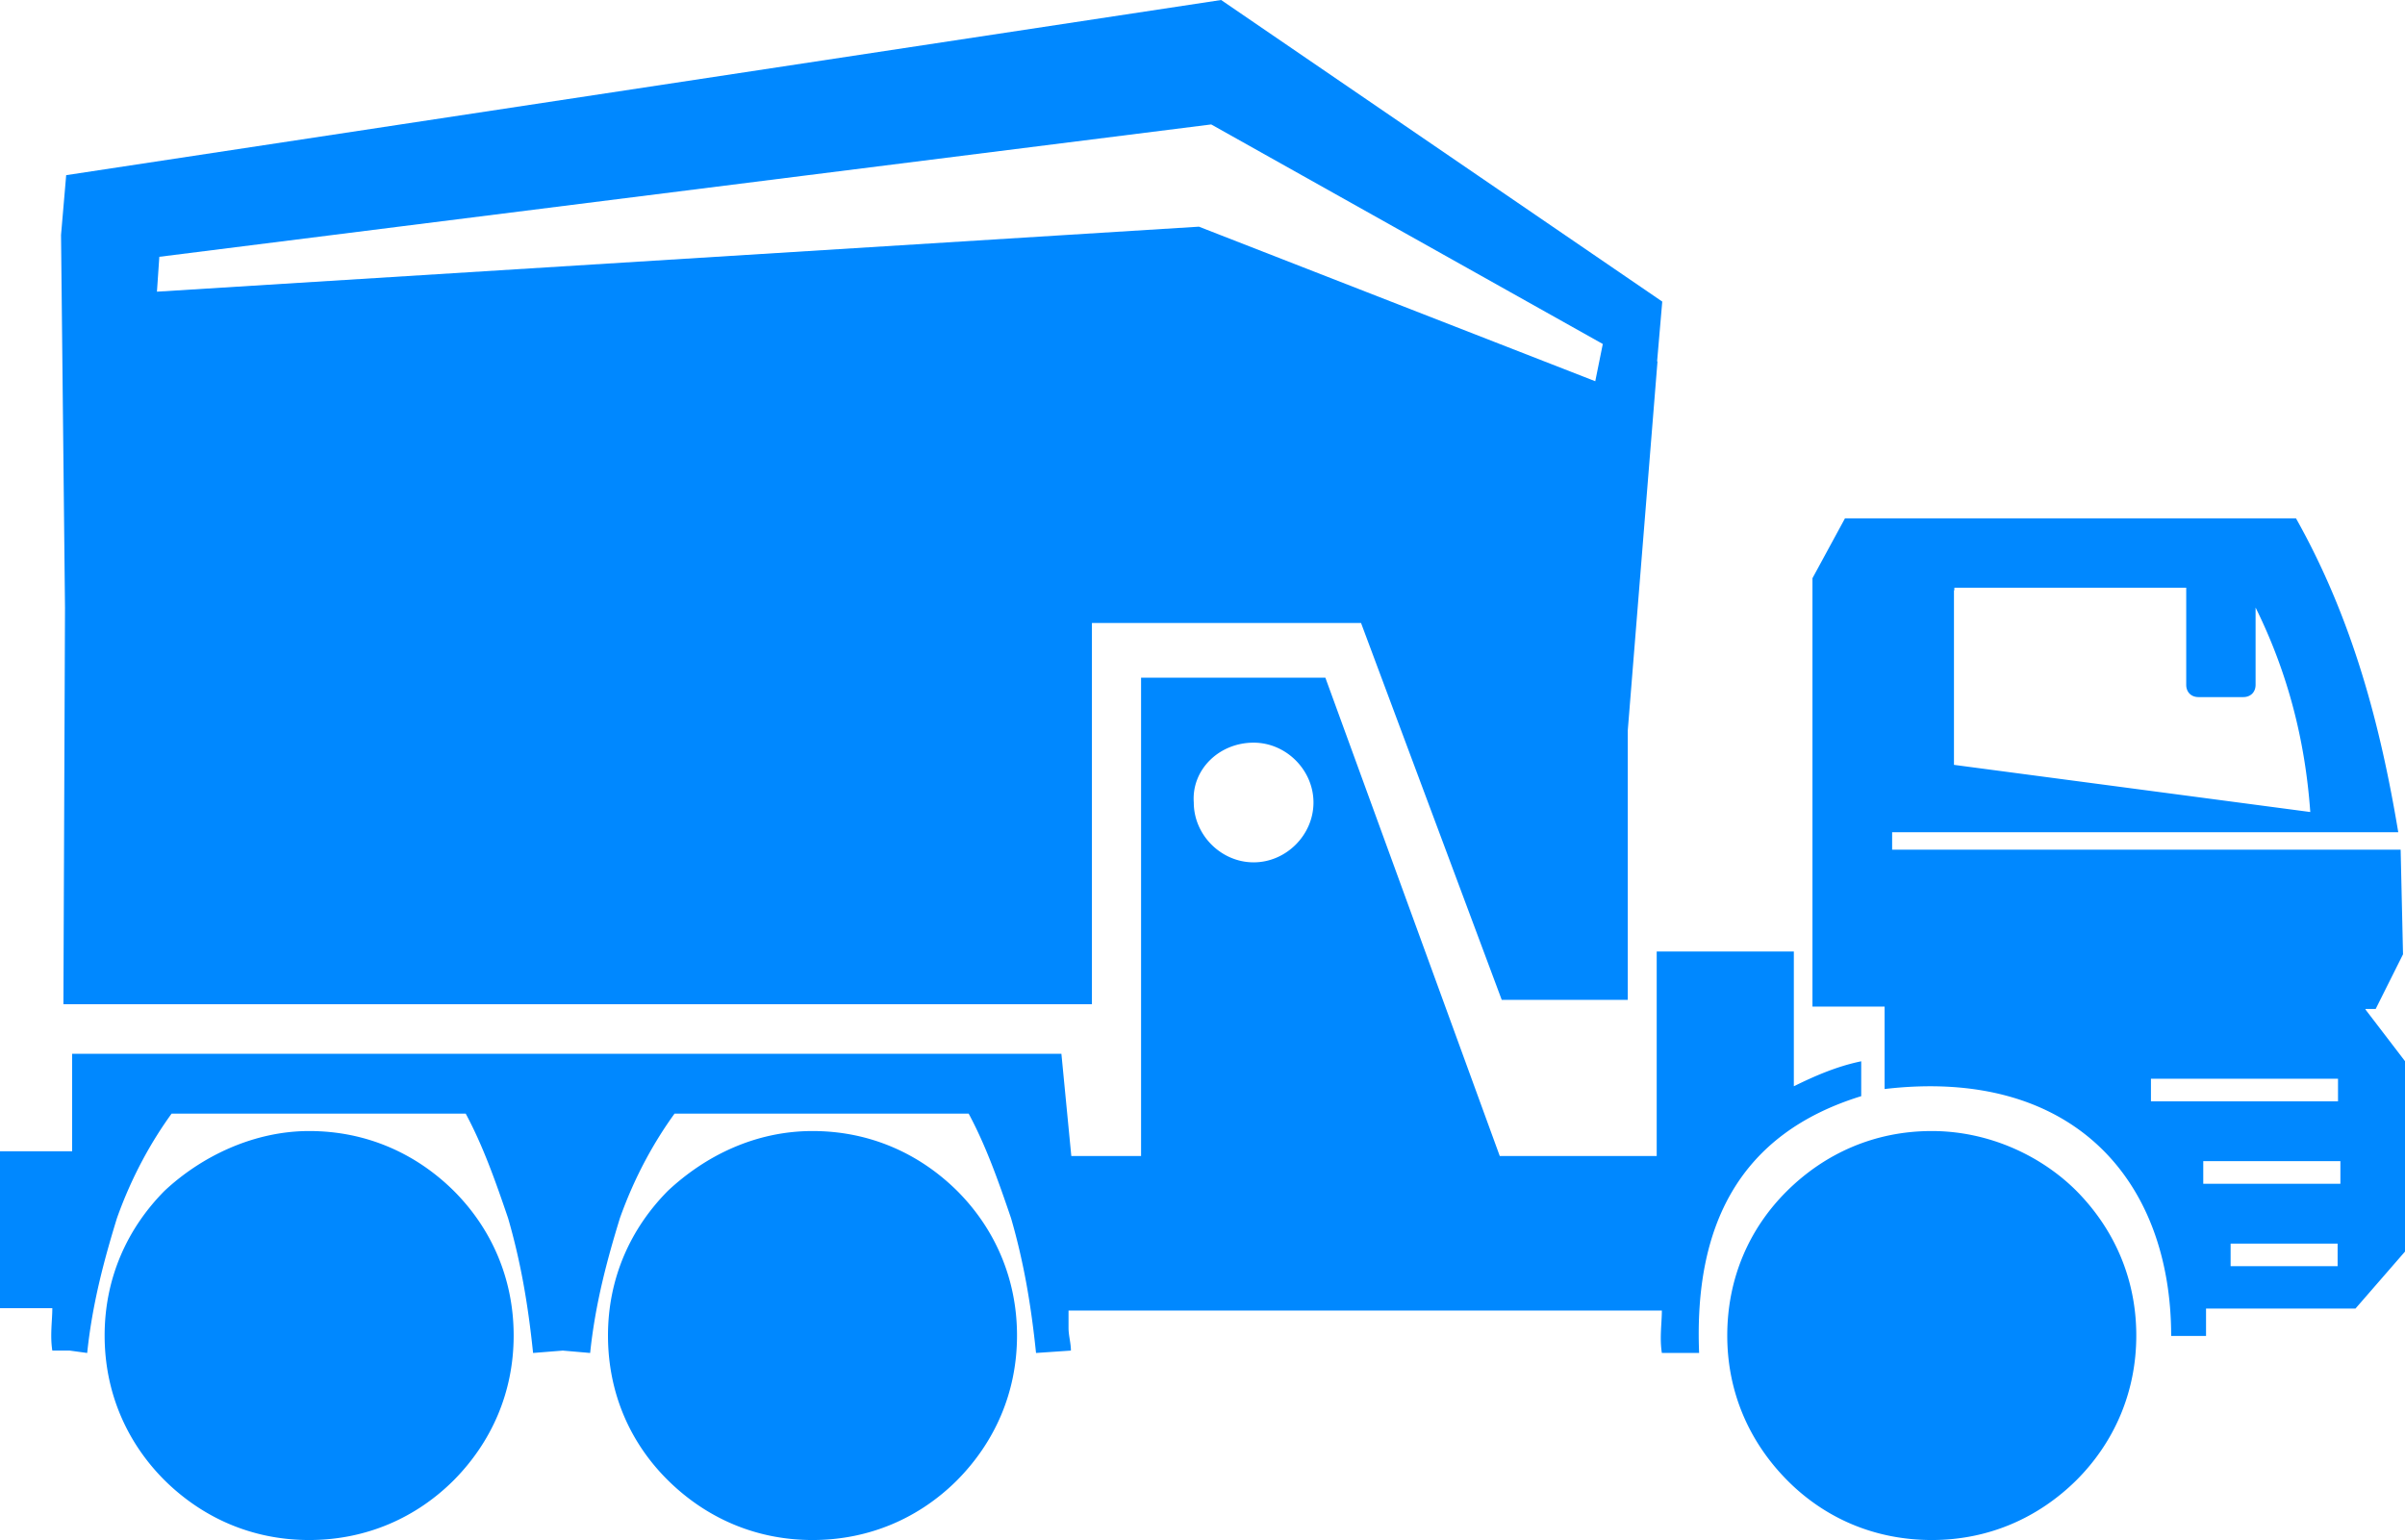 <svg data-name="图层 2" xmlns="http://www.w3.org/2000/svg" viewBox="0 0 60.68 38.86"><path d="m59.68 25.47 1.01 1.32v4.78l-1.26 1.45h-3.77v.69h-.88c0-3.9-2.45-6.79-7.23-6.23V25.4h-1.82V14.59l.82-1.51h11.38c1.45 2.58 2.14 5.28 2.58 7.92H47.74v.44h12.83l.06 2.64-.69 1.38h-.25ZM1.82 29.05H0v3.96h1.32c0 .31-.06.69 0 1.07h.44l.44.06c.13-1.26.44-2.39.75-3.4.38-1.07.88-1.95 1.38-2.64h7.42c.44.82.75 1.7 1.07 2.64.31 1.07.5 2.14.63 3.4l.75-.06.69.06c.13-1.26.44-2.39.75-3.4.38-1.07.88-1.95 1.38-2.64h7.42c.44.82.75 1.7 1.07 2.64.31 1.07.5 2.14.63 3.4l.88-.06c0-.19-.06-.38-.06-.57v-.44h14.97c0 .31-.06.69 0 1.07h.94c-.13-3.21 1.01-5.53 4.09-6.48v-.88c-.63.13-1.19.38-1.7.63v-3.4H41.8v5.16h-3.96l-4.4-12.07h-4.65v12.07h-1.76l-.25-2.58H1.82v2.45Zm29.81-10.31c.82 0 1.51.69 1.51 1.51s-.69 1.51-1.51 1.51-1.51-.69-1.51-1.51c-.06-.82.63-1.51 1.51-1.51Zm10.19-9.62-.75 9.31v6.8h-3.18l-3.55-9.51h-6.79v9.62H1.6l.04-10-.1-9.41.13-1.51L30.81 0l11.13 7.61-.13 1.51ZM4.02 6.48l-.06.88 26.29-1.64 10 3.9.19-.94-9.88-5.54L4.02 6.48ZM49.3 14.9v4.4l8.99 1.19c-.13-1.82-.57-3.52-1.38-5.16v1.95c0 .19-.13.31-.31.31h-1.13c-.19 0-.31-.13-.31-.31v-2.45h-5.85v.06Zm6.98 16.48v.57h2.7v-.57h-2.7Zm-.69-2.08v.57h3.46v-.57h-3.46Zm-1.32-2.08v.57h4.72v-.57h-4.72ZM7.8 28.54c1.45 0 2.7.57 3.65 1.51.94.94 1.51 2.2 1.51 3.65s-.57 2.7-1.51 3.65c-.94.94-2.2 1.51-3.65 1.51s-2.7-.57-3.65-1.51c-.94-.94-1.51-2.2-1.51-3.65s.57-2.7 1.51-3.65c.94-.88 2.26-1.51 3.65-1.51Zm-1.64 4.97c.13 0 .25.13.25.25s-.13.25-.25.25-.25-.13-.25-.25c0-.19.13-.25.25-.25Zm.31 1.19c-.13.13-.13.25 0 .38s.25.13.38 0 .13-.25 0-.38a.424.424 0 0 0-.38 0Zm1.07.69c0 .13.13.25.25.25s.25-.13.25-.25-.13-.25-.25-.25-.25.13-.25.25Zm1.26-.31c.13.13.25.13.38 0s.13-.25 0-.38-.25-.13-.38 0c-.06.13-.06.25 0 .38Zm.69-1.13c-.13 0-.25-.13-.25-.25s.13-.25.25-.25.25.13.25.25c0 .19-.13.25-.25.25Zm-.31-1.19c-.13.13-.25.13-.38 0s-.13-.25 0-.38.25-.13.38 0c.06.13.06.25 0 .38Zm-1.13-.69c0 .13-.13.25-.25.25s-.25-.13-.25-.25.13-.25.25-.25.25.13.25.25Zm-1.19.31c.13.13.13.25 0 .38s-.25.13-.38 0-.13-.25 0-.38c.13-.06.25-.06.38 0Zm2.45-.13c.38.38.63.94.63 1.51s-.25 1.13-.63 1.51-.94.63-1.51.63-1.13-.25-1.51-.63c-.38-.38-.63-.94-.63-1.51s.25-1.13.63-1.51.94-.63 1.51-.63c.63 0 1.13.19 1.51.63Zm11.19-3.71c1.45 0 2.7.57 3.65 1.51.94.94 1.51 2.2 1.51 3.65s-.57 2.7-1.51 3.65c-.94.94-2.2 1.51-3.65 1.51s-2.7-.57-3.65-1.51-1.51-2.2-1.51-3.65.57-2.7 1.51-3.65c.94-.88 2.2-1.51 3.65-1.51Zm-1.64 4.97c.13 0 .25.13.25.25s-.13.25-.25.25-.25-.13-.25-.25c0-.19.13-.25.25-.25Zm.31 1.19c-.13.13-.13.25 0 .38s.25.13.38 0 .13-.25 0-.38c-.13-.06-.31-.06-.38 0Zm1.07.69c0 .13.13.25.25.25s.25-.13.25-.25-.13-.25-.25-.25-.25.13-.25.25Zm1.26-.31c.13.13.25.13.38 0s.13-.25 0-.38-.25-.13-.38 0-.13.25 0 .38Zm.63-1.13c-.13 0-.25-.13-.25-.25s.13-.25.25-.25.25.13.25.25c0 .19-.06.25-.25.25Zm-.31-1.19c-.13.13-.25.13-.38 0s-.13-.25 0-.38.25-.13.38 0 .13.25 0 .38Zm-1.07-.69c0 .13-.13.25-.25.25s-.25-.13-.25-.25.13-.25.25-.25.25.13.25.25Zm-1.26.31c.13.13.13.25 0 .38s-.25.13-.38 0-.13-.25 0-.38c.13-.06.31-.06.38 0Zm2.52-.13c.38.38.63.94.63 1.51s-.25 1.13-.63 1.51c-.38.38-.94.63-1.51.63s-1.13-.25-1.51-.63c-.38-.38-.63-.94-.63-1.51s.25-1.13.63-1.51c.38-.38.94-.63 1.51-.63s1.13.19 1.51.63Zm26.73-3.71c-1.45 0-2.7.57-3.65 1.51s-1.51 2.2-1.51 3.65.57 2.7 1.51 3.65 2.2 1.51 3.65 1.51 2.7-.57 3.65-1.51c.94-.94 1.51-2.2 1.51-3.65s-.57-2.7-1.51-3.65c-.88-.88-2.2-1.51-3.65-1.51Zm-1.64 4.97c-.13 0-.25.13-.25.25s.13.25.25.25.25-.13.25-.25c0-.19-.13-.25-.25-.25Zm.31 1.19c.13-.13.25-.13.38 0s.13.25 0 .38-.25.13-.38 0-.13-.25 0-.38Zm1.07.69c0-.13.13-.25.25-.25s.25.13.25.25-.13.25-.25.25-.25-.13-.25-.25Zm1.26-.31c-.13-.13-.13-.25 0-.38s.25-.13.38 0 .13.25 0 .38-.25.13-.38 0Zm.69-1.13c.13 0 .25-.13.25-.25s-.13-.25-.25-.25-.25.13-.25.25c0 .19.06.25.25.25Zm-.31-1.19c.13-.13.13-.25 0-.38s-.25-.13-.38 0-.13.25 0 .38c.13.06.25.06.38 0Zm-1.13-.69c0-.13-.13-.25-.25-.25s-.25.13-.25.25.13.25.25.25c.19 0 .25-.06.25-.25Zm-1.19.31c-.13-.13-.25-.13-.38 0s-.13.25 0 .38.25.13.38 0c.06-.13.06-.25 0-.38Zm2.45-.13c-.38-.38-.94-.63-1.51-.63s-1.13.25-1.51.63-.63.94-.63 1.51.25 1.13.63 1.51.94.63 1.51.63 1.13-.25 1.51-.63.63-.94.63-1.51c0-.63-.25-1.13-.63-1.51Z" style="fill:#08f" data-name="图层 1"/></svg>